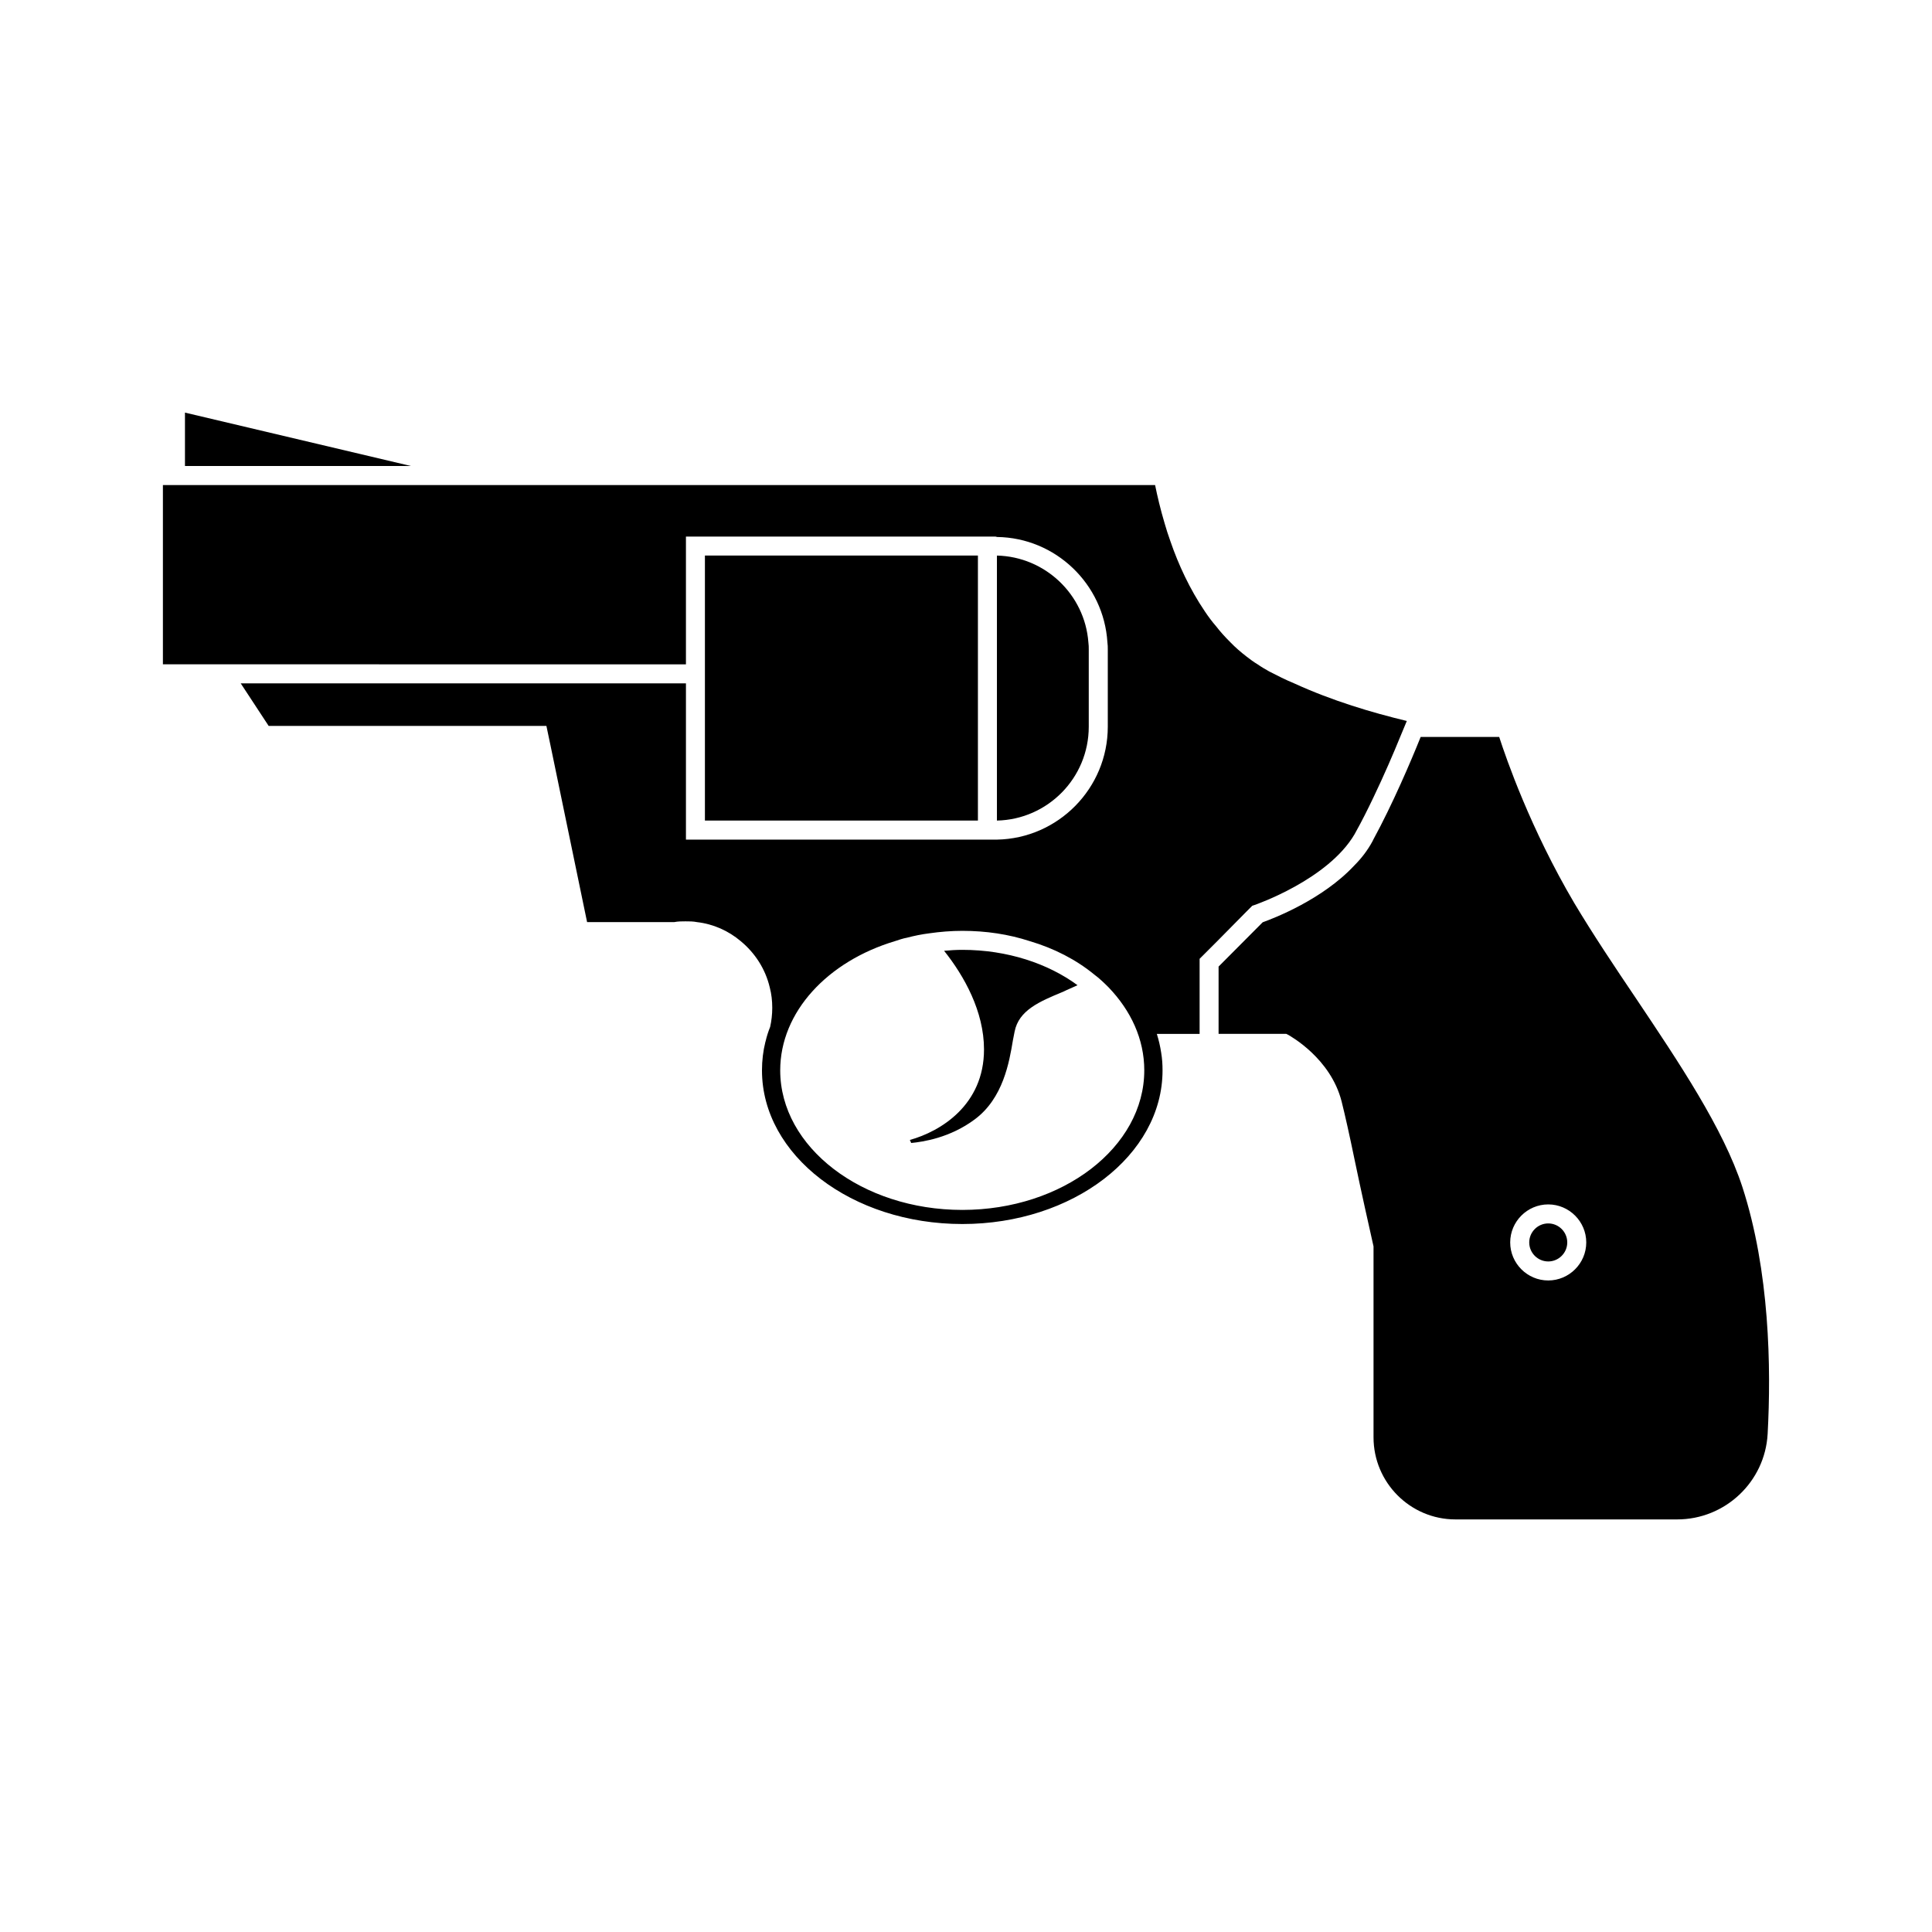 <?xml version="1.0" encoding="UTF-8"?>
<!-- Uploaded to: ICON Repo, www.svgrepo.com, Generator: ICON Repo Mixer Tools -->
<svg fill="#000000" width="800px" height="800px" version="1.1" viewBox="144 144 512 512" xmlns="http://www.w3.org/2000/svg">
 <path d="m252.92 267.5h-59.902v-14.156zm179.51 46.703c-0.957-12.645-11.438-22.672-24.234-22.973v70.23c13.453-0.301 24.336-11.285 24.336-24.887v-20.453c0-0.609 0-1.211-0.102-1.918zm-101.62-22.973v70.23h72.348v-70.23zm186.01 43.832c-0.453 1.109-1.059 2.57-1.762 4.231-1.762 4.332-4.281 10.176-7.055 15.973-1.512 3.176-3.125 6.398-4.734 9.27-0.102 0.152-0.203 0.352-0.301 0.555-7.106 12.09-26.348 18.691-26.5 18.742l-0.605 0.203-1.461 1.461-7.809 7.91-4.684 4.684v19.902h-11.336c0.504 1.613 0.906 3.324 1.16 5.039 0.25 1.512 0.352 3.023 0.352 4.637 0 22.469-23.781 40.707-53.051 40.707-29.32 0-53.102-18.238-53.102-40.707 0-2.621 0.301-5.141 0.906-7.559 0.051-0.102 0.051-0.152 0.051-0.152 0.301-1.309 0.707-2.57 1.211-3.828 0.352-1.562 0.555-3.324 0.555-5.039 0-1.863-0.203-3.68-0.656-5.391-1.16-4.938-3.93-9.168-7.707-12.293-3.223-2.719-7.203-4.535-11.586-5.039-1.008-0.203-2.016-0.203-3.023-0.203-1.008 0-2.016 0-3.023 0.203h-23.074l-9.723-46.953-1.059-5.039h-73.605l-7.406-11.285h117.99v41.414h82.422c16.223-0.301 29.371-13.602 29.371-29.926v-20.453c0-0.605 0-1.211-0.102-1.914-0.957-15.418-13.703-27.711-29.27-27.91-0.203-0.102-0.352-0.102-0.555-0.102h-81.867v33.855l-138.61-0.008v-47.508h262.94c0.605 2.973 1.41 6.398 2.519 10.125 0.453 1.613 0.957 3.125 1.562 4.836 2.117 6.144 5.09 12.594 9.117 18.539 0.906 1.359 1.914 2.719 2.973 3.93 1.16 1.512 2.418 2.871 3.777 4.231 1.359 1.41 2.769 2.621 4.332 3.828 0.906 0.707 1.863 1.41 2.871 2.016 1.008 0.707 2.066 1.309 3.125 1.914 2.168 1.109 4.332 2.215 6.551 3.125 10.125 4.641 20.656 7.762 29.875 9.98zm-69.574 92.598c0-8.262-3.527-15.82-9.473-22.016-1.16-1.16-2.418-2.367-3.777-3.375-4.785-3.93-10.629-6.953-17.129-8.867-5.543-1.812-11.539-2.719-17.836-2.719-2.973 0-5.945 0.25-8.766 0.656-2.016 0.25-3.981 0.656-5.894 1.16-1.109 0.203-2.117 0.555-3.176 0.906-17.836 5.34-30.43 18.742-30.43 34.258 0 20.355 21.664 36.98 48.266 36.98 26.602-0.004 48.215-16.629 48.215-36.984zm-48.215-31.941c-1.613 0-3.223 0.102-4.836 0.25 5.34 6.699 10.578 16.07 10.578 26.148 0 14.711-11.488 21.715-19.648 23.98l0.352 0.805c3.125-0.301 10.277-1.359 16.828-6.246 7.559-5.594 9.168-15.215 10.125-20.957 0.152-0.805 0.301-1.613 0.453-2.316 1.109-5.644 6.551-7.961 12.898-10.578 1.211-0.605 2.519-1.109 3.777-1.715-7.809-5.742-18.59-9.371-30.527-9.371zm213.41 128.32c-0.707 12.645-11.234 22.621-23.98 22.621h-58.746c-11.992 0-21.715-9.773-21.715-21.766v-50.582c-1.16-5.141-3.324-14.812-5.039-23.074-1.258-6.098-2.519-11.789-3.426-15.367-2.922-11.438-13.602-17.281-14.055-17.582l-0.605-0.301h-17.938v-17.836l11.688-11.738c2.922-1.059 15.871-5.996 24.336-15.113 1.863-1.863 3.477-3.981 4.734-6.297 0.102-0.203 0.203-0.402 0.301-0.605 4.988-9.168 9.875-20.555 12.496-27.105h20.809c1.863 5.742 8.262 24.285 19.902 44.031 4.938 8.262 10.73 16.93 16.375 25.293 11.336 16.93 23.074 34.359 28.164 49.926 7.25 22.32 7.656 47.914 6.699 65.496zm-48.066-50.781c0-5.543-4.535-10.078-10.078-10.078s-10.078 4.535-10.078 10.078c0 5.543 4.535 10.078 10.078 10.078 5.547-0.004 10.078-4.539 10.078-10.078zm-10.074-5.039c-2.769 0-5.039 2.266-5.039 5.039 0 2.769 2.266 5.039 5.039 5.039 2.769 0 5.039-2.266 5.039-5.039 0-2.773-2.269-5.039-5.039-5.039z"/>
</svg>